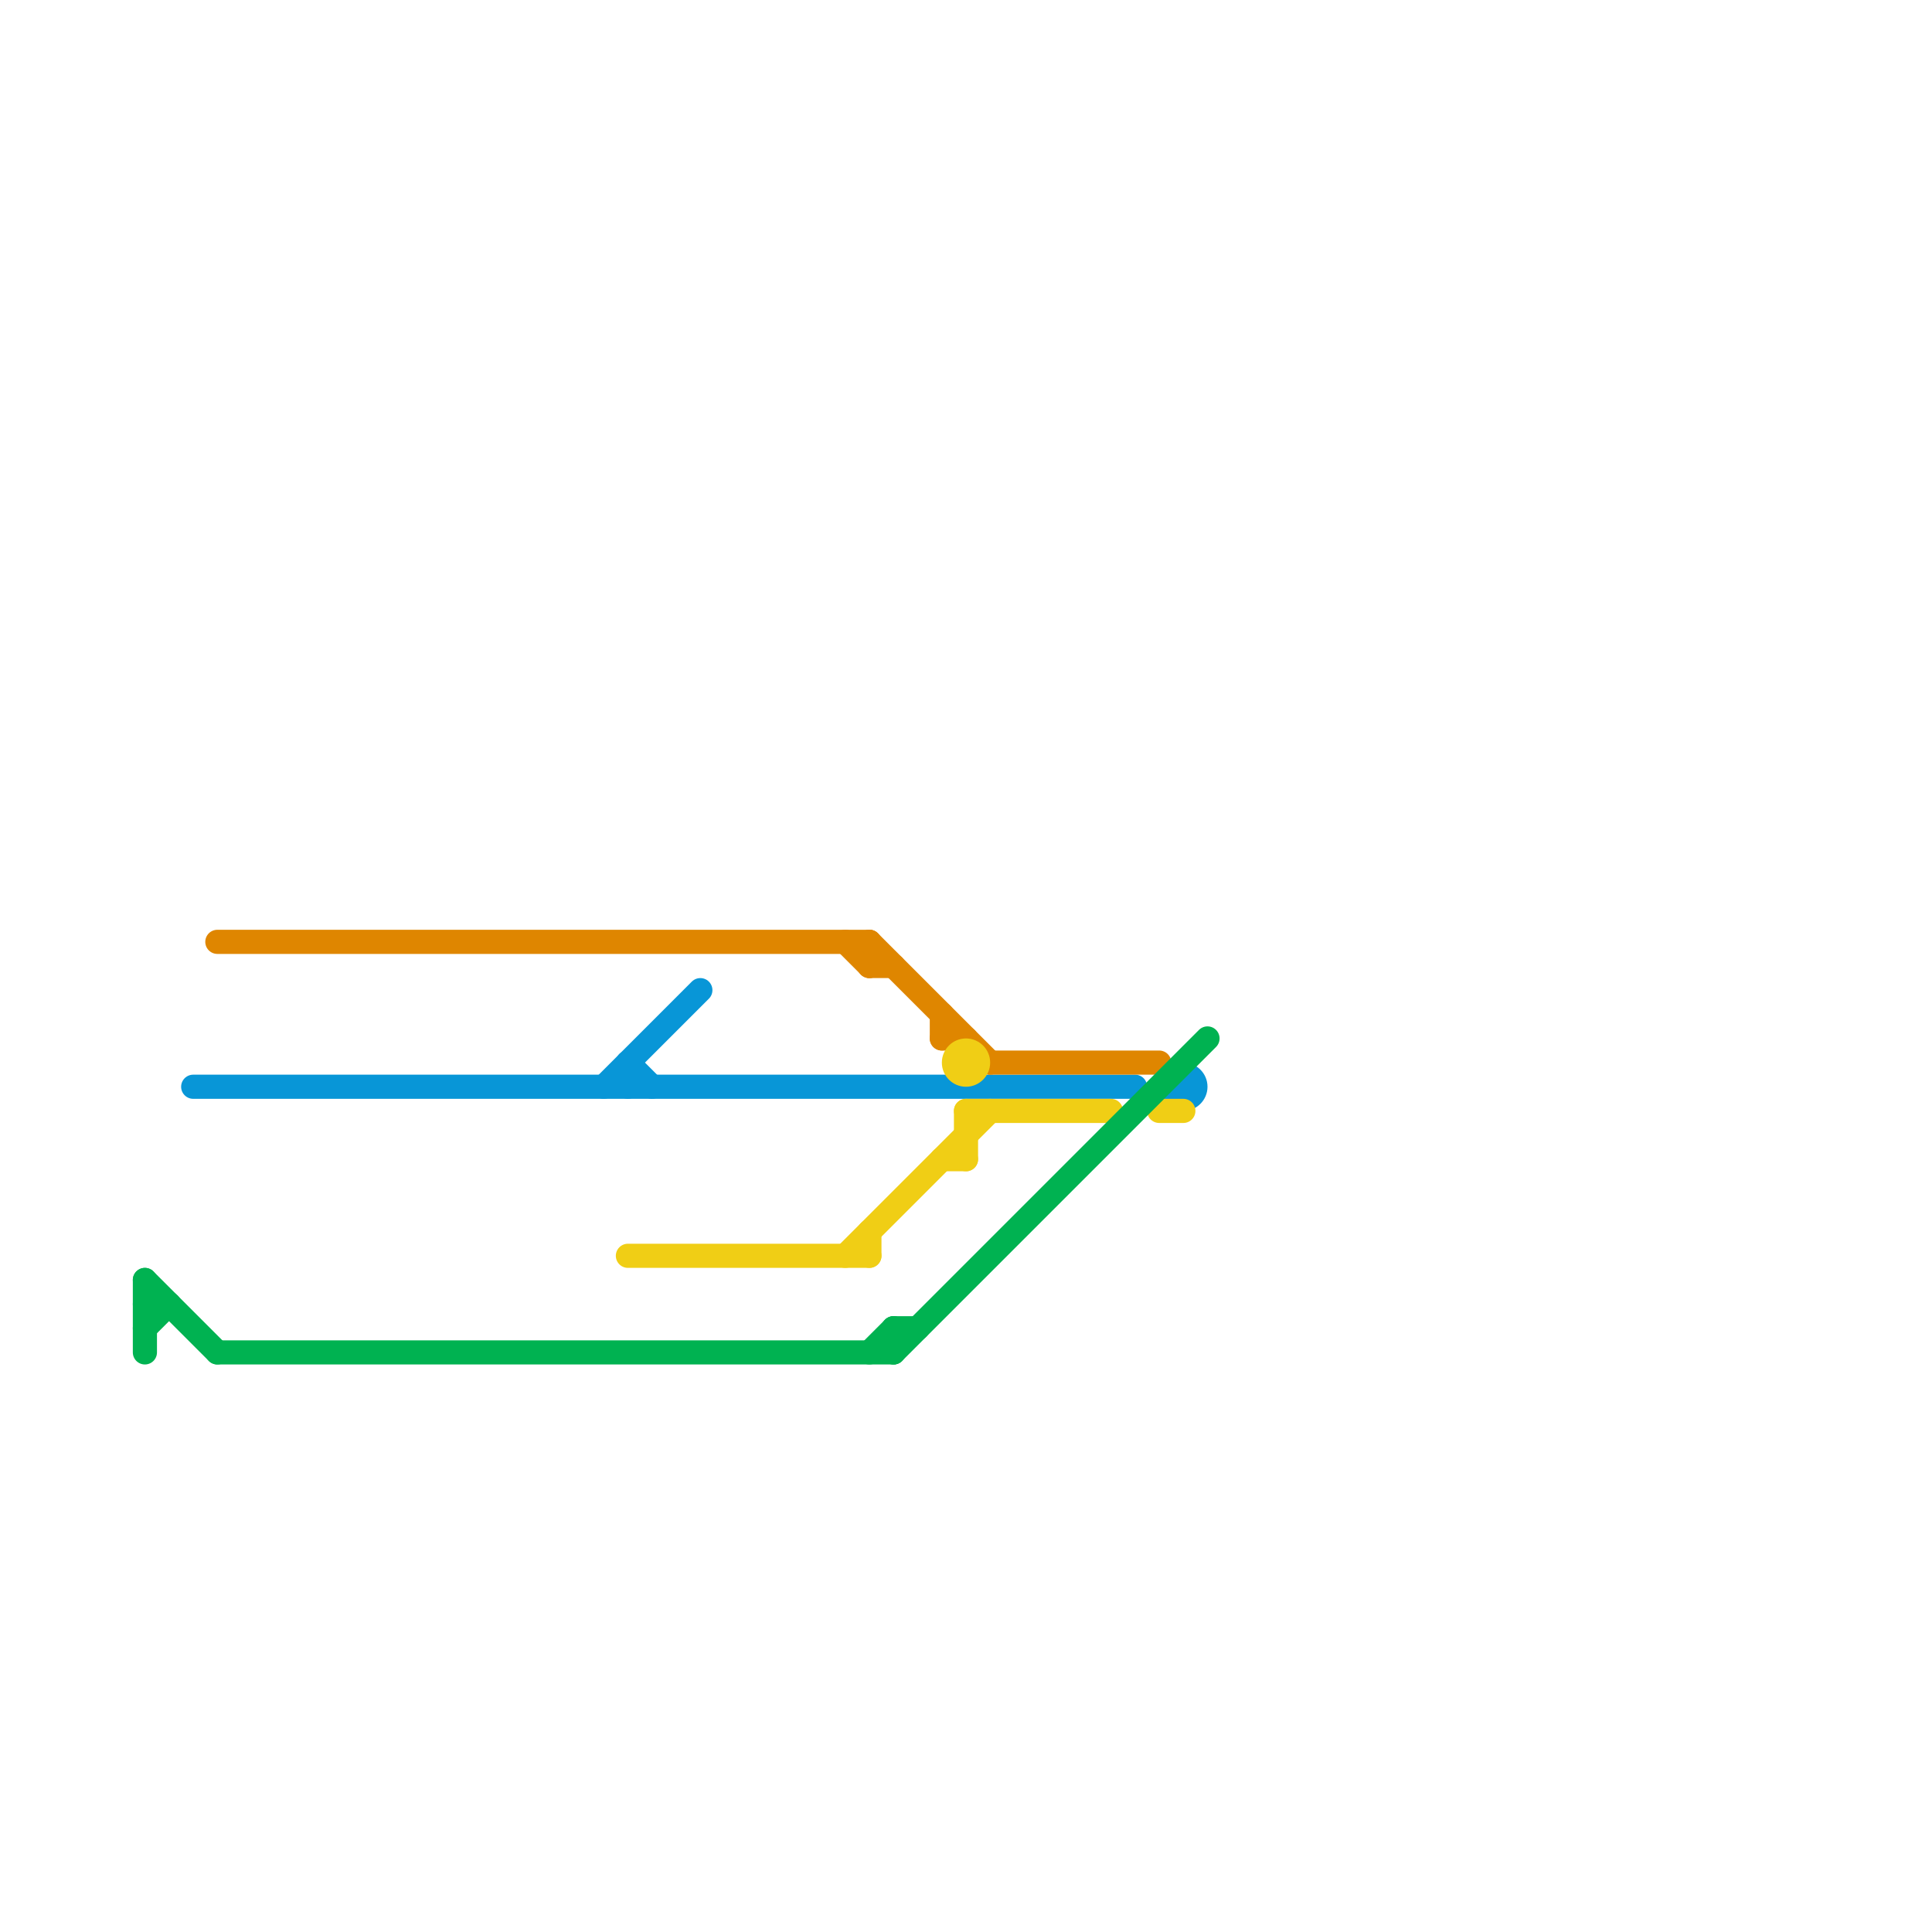 
<svg version="1.1" xmlns="http://www.w3.org/2000/svg" viewBox="0 0 80 80">
<style>line { stroke-width: 0.25; fill: none; stroke-linecap: round; stroke-linejoin: round; } .c0 { stroke: #0896d7 } .c1 { stroke: #df8600 } .c2 { stroke: #f0ce15 } .c3 { stroke: #00b251 } .w1 { stroke-width: 1; }</style><line class="c0 w1" x1="26" y1="44" x2="26" y2="45"/><line class="c0 w1" x1="8" y1="45" x2="47" y2="45"/><line class="c0 w1" x1="26" y1="44" x2="27" y2="45"/><line class="c0 w1" x1="25" y1="45" x2="29" y2="41"/><circle cx="49" cy="45" r="1" fill="#0896d7" /><line class="c1 w1" x1="39" y1="42" x2="39" y2="43"/><line class="c1 w1" x1="35" y1="39" x2="36" y2="40"/><line class="c1 w1" x1="39" y1="43" x2="40" y2="43"/><line class="c1 w1" x1="41" y1="44" x2="48" y2="44"/><line class="c1 w1" x1="9" y1="39" x2="36" y2="39"/><line class="c1 w1" x1="36" y1="39" x2="36" y2="40"/><line class="c1 w1" x1="36" y1="39" x2="41" y2="44"/><line class="c1 w1" x1="36" y1="40" x2="37" y2="40"/><line class="c2 w1" x1="40" y1="46" x2="40" y2="48"/><line class="c2 w1" x1="36" y1="51" x2="36" y2="52"/><line class="c2 w1" x1="39" y1="48" x2="40" y2="48"/><line class="c2 w1" x1="40" y1="46" x2="46" y2="46"/><line class="c2 w1" x1="48" y1="46" x2="49" y2="46"/><line class="c2 w1" x1="26" y1="52" x2="36" y2="52"/><line class="c2 w1" x1="35" y1="52" x2="41" y2="46"/><circle cx="40" cy="44" r="1" fill="#f0ce15" /><line class="c3 w1" x1="9" y1="56" x2="37" y2="56"/><line class="c3 w1" x1="37" y1="56" x2="50" y2="43"/><line class="c3 w1" x1="6" y1="55" x2="7" y2="54"/><line class="c3 w1" x1="36" y1="56" x2="37" y2="55"/><line class="c3 w1" x1="6" y1="54" x2="7" y2="54"/><line class="c3 w1" x1="37" y1="55" x2="38" y2="55"/><line class="c3 w1" x1="6" y1="53" x2="6" y2="56"/><line class="c3 w1" x1="6" y1="53" x2="9" y2="56"/><line class="c3 w1" x1="37" y1="55" x2="37" y2="56"/>
</svg>
